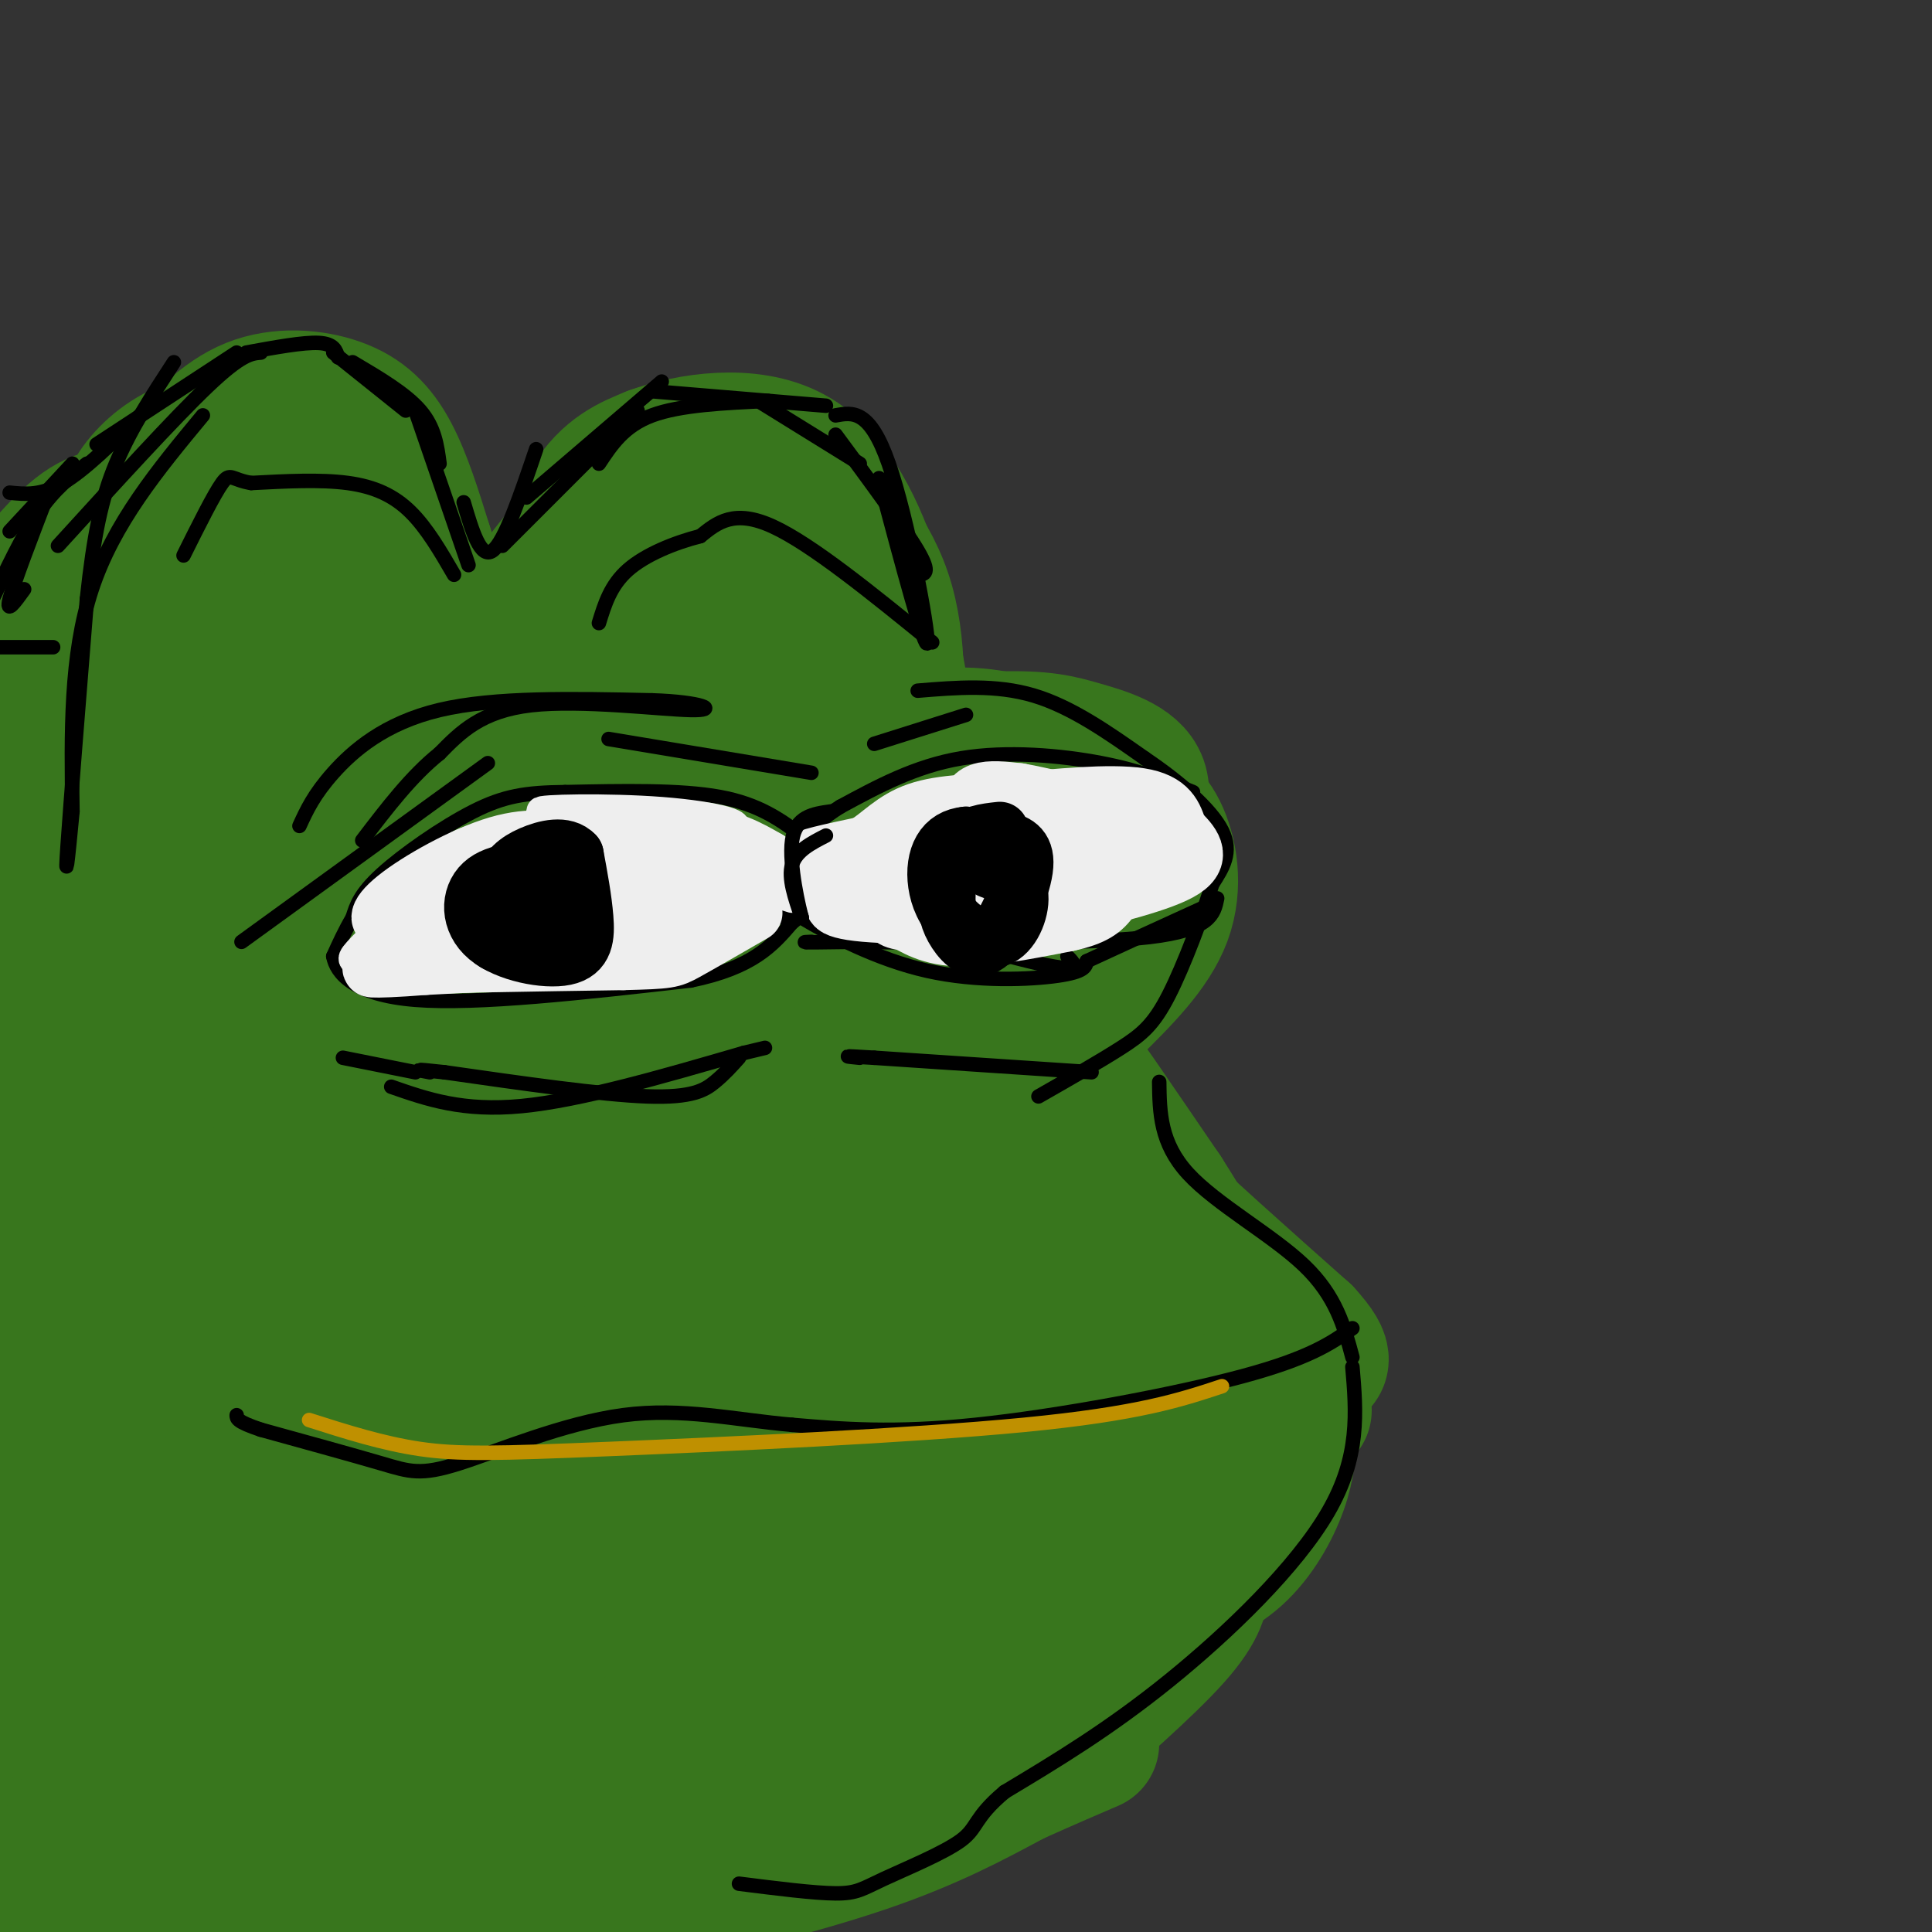 <svg viewBox='0 0 400 400' version='1.1' xmlns='http://www.w3.org/2000/svg' xmlns:xlink='http://www.w3.org/1999/xlink'><rect x="0" y="0" width="400" height="400" fill="#333333" stroke="none"/><g fill='none' stroke='#000000' stroke-width='3' stroke-linecap='round' stroke-linejoin='round'><path d='M27,110c0.000,0.000 0.100,0.100 0.1,0.1'/></g>
<g fill='none' stroke='#38761d' stroke-width='28' stroke-linecap='round' stroke-linejoin='round'><path d='M41,131c-6.013,2.307 -12.026,4.615 -17,8c-4.974,3.385 -8.911,7.849 -11,12c-2.089,4.151 -2.332,7.989 -2,11c0.332,3.011 1.239,5.195 5,6c3.761,0.805 10.377,0.233 14,0c3.623,-0.233 4.253,-0.125 7,-4c2.747,-3.875 7.611,-11.732 10,-16c2.389,-4.268 2.303,-4.947 1,-9c-1.303,-4.053 -3.825,-11.482 -6,-15c-2.175,-3.518 -4.005,-3.127 -6,-4c-1.995,-0.873 -4.156,-3.010 -8,-3c-3.844,0.010 -9.372,2.168 -14,8c-4.628,5.832 -8.358,15.338 -10,21c-1.642,5.662 -1.198,7.479 -1,10c0.198,2.521 0.149,5.746 4,8c3.851,2.254 11.601,3.538 21,0c9.399,-3.538 20.447,-11.897 26,-17c5.553,-5.103 5.610,-6.951 6,-10c0.390,-3.049 1.111,-7.300 0,-11c-1.111,-3.700 -4.056,-6.850 -7,-10'/><path d='M53,116c-2.649,-3.030 -5.772,-5.606 -10,-7c-4.228,-1.394 -9.561,-1.606 -14,-2c-4.439,-0.394 -7.982,-0.970 -13,3c-5.018,3.970 -11.509,12.485 -18,21'/><path d='M3,164c7.616,-3.036 15.231,-6.072 23,-12c7.769,-5.928 15.691,-14.747 19,-22c3.309,-7.253 2.006,-12.938 -2,-15c-4.006,-2.062 -10.713,-0.499 -15,1c-4.287,1.499 -6.154,2.936 -9,8c-2.846,5.064 -6.671,13.757 -8,19c-1.329,5.243 -0.163,7.038 1,9c1.163,1.962 2.323,4.091 7,5c4.677,0.909 12.871,0.597 22,-3c9.129,-3.597 19.191,-10.478 24,-15c4.809,-4.522 4.364,-6.684 5,-9c0.636,-2.316 2.353,-4.785 0,-8c-2.353,-3.215 -8.776,-7.175 -16,-8c-7.224,-0.825 -15.248,1.486 -22,7c-6.752,5.514 -12.230,14.230 -15,19c-2.770,4.770 -2.830,5.595 -2,7c0.830,1.405 2.551,3.390 4,5c1.449,1.610 2.625,2.844 8,2c5.375,-0.844 14.947,-3.766 22,-7c7.053,-3.234 11.587,-6.781 14,-10c2.413,-3.219 2.707,-6.109 3,-9'/><path d='M27,130c0.444,-9.733 0.889,-19.467 3,-25c2.111,-5.533 5.889,-6.867 11,-8c5.111,-1.133 11.556,-2.067 18,-3'/><path d='M59,94c4.133,0.022 5.467,1.578 7,10c1.533,8.422 3.267,23.711 5,39'/><path d='M71,143c2.059,1.571 4.707,-14.001 3,-25c-1.707,-10.999 -7.770,-17.425 -11,-21c-3.230,-3.575 -3.629,-4.298 -7,-5c-3.371,-0.702 -9.715,-1.381 -15,0c-5.285,1.381 -9.510,4.823 -12,8c-2.490,3.177 -3.245,6.088 -4,9'/><path d='M25,109c-1.540,7.358 -3.391,21.253 -3,29c0.391,7.747 3.023,9.344 6,11c2.977,1.656 6.298,3.369 12,4c5.702,0.631 13.786,0.179 19,-1c5.214,-1.179 7.558,-3.087 10,-8c2.442,-4.913 4.984,-12.832 6,-19c1.016,-6.168 0.508,-10.584 0,-15'/><path d='M75,110c-0.263,-4.689 -0.922,-8.910 -3,-12c-2.078,-3.090 -5.575,-5.047 -11,-6c-5.425,-0.953 -12.779,-0.900 -18,1c-5.221,1.900 -8.309,5.648 -11,11c-2.691,5.352 -4.986,12.310 -6,19c-1.014,6.690 -0.746,13.113 2,18c2.746,4.887 7.970,8.239 11,10c3.030,1.761 3.866,1.932 6,1c2.134,-0.932 5.567,-2.966 9,-5'/><path d='M54,147c3.839,-3.811 8.937,-10.839 12,-18c3.063,-7.161 4.091,-14.456 5,-19c0.909,-4.544 1.700,-6.336 -1,-10c-2.700,-3.664 -8.889,-9.200 -14,-11c-5.111,-1.800 -9.143,0.136 -13,3c-3.857,2.864 -7.538,6.656 -10,14c-2.462,7.344 -3.703,18.241 -3,25c0.703,6.759 3.352,9.379 6,12'/><path d='M36,143c2.403,2.149 5.409,1.520 9,1c3.591,-0.520 7.766,-0.932 2,-3c-5.766,-2.068 -21.473,-5.791 -28,-8c-6.527,-2.209 -3.873,-2.902 -3,-6c0.873,-3.098 -0.036,-8.599 3,-14c3.036,-5.401 10.018,-10.700 17,-16'/><path d='M36,97c5.316,-5.321 10.105,-10.622 16,-13c5.895,-2.378 12.895,-1.833 18,0c5.105,1.833 8.316,4.952 11,10c2.684,5.048 4.842,12.024 7,19'/><path d='M88,113c1.865,5.498 3.027,9.744 1,17c-2.027,7.256 -7.245,17.522 -8,22c-0.755,4.478 2.952,3.169 -5,4c-7.952,0.831 -27.564,3.801 -36,6c-8.436,2.199 -5.696,3.628 -4,5c1.696,1.372 2.348,2.686 3,4'/><path d='M39,171c1.127,1.140 2.444,1.991 6,2c3.556,0.009 9.353,-0.822 13,-4c3.647,-3.178 5.146,-8.702 4,-13c-1.146,-4.298 -4.936,-7.371 -9,-10c-4.064,-2.629 -8.401,-4.813 -14,-5c-5.599,-0.187 -12.460,1.623 -15,8c-2.540,6.377 -0.761,17.319 2,23c2.761,5.681 6.503,6.100 13,5c6.497,-1.100 15.749,-3.719 20,-7c4.251,-3.281 3.500,-7.223 2,-10c-1.500,-2.777 -3.750,-4.388 -6,-6'/><path d='M55,154c10.179,0.226 38.625,3.792 52,2c13.375,-1.792 11.679,-8.940 12,-18c0.321,-9.060 2.661,-20.030 5,-31'/><path d='M124,107c0.817,-5.989 0.360,-5.462 3,-7c2.640,-1.538 8.376,-5.141 15,-6c6.624,-0.859 14.136,1.028 18,2c3.864,0.972 4.079,1.031 8,5c3.921,3.969 11.549,11.848 15,22c3.451,10.152 2.726,22.576 2,35'/><path d='M185,158c-0.631,8.277 -3.207,11.469 -4,14c-0.793,2.531 0.199,4.399 -8,5c-8.199,0.601 -25.589,-0.066 -34,-2c-8.411,-1.934 -7.841,-5.136 -10,-9c-2.159,-3.864 -7.045,-8.390 -8,-15c-0.955,-6.610 2.023,-15.305 5,-24'/><path d='M126,127c2.006,-7.149 4.521,-13.023 11,-17c6.479,-3.977 16.923,-6.059 18,-7c1.077,-0.941 -7.211,-0.741 -13,2c-5.789,2.741 -9.077,8.023 -12,16c-2.923,7.977 -5.479,18.648 -6,25c-0.521,6.352 0.994,8.386 3,10c2.006,1.614 4.503,2.807 7,4'/><path d='M134,160c2.373,0.917 4.805,1.209 9,-1c4.195,-2.209 10.152,-6.920 13,-12c2.848,-5.080 2.586,-10.531 0,-14c-2.586,-3.469 -7.496,-4.958 -11,-5c-3.504,-0.042 -5.603,1.363 -8,3c-2.397,1.637 -5.092,3.508 -6,9c-0.908,5.492 -0.029,14.606 3,20c3.029,5.394 8.208,7.069 14,8c5.792,0.931 12.198,1.117 16,1c3.802,-0.117 5.002,-0.536 7,-3c1.998,-2.464 4.795,-6.972 5,-12c0.205,-5.028 -2.182,-10.574 -5,-15c-2.818,-4.426 -6.066,-7.730 -11,-11c-4.934,-3.270 -11.552,-6.506 -16,-7c-4.448,-0.494 -6.724,1.753 -9,4'/><path d='M135,125c-2.839,4.808 -5.437,14.830 -5,21c0.437,6.170 3.909,8.490 8,10c4.091,1.510 8.802,2.212 13,1c4.198,-1.212 7.882,-4.337 10,-6c2.118,-1.663 2.671,-1.862 2,-5c-0.671,-3.138 -2.564,-9.213 -7,-14c-4.436,-4.787 -11.413,-8.286 -17,-10c-5.587,-1.714 -9.783,-1.643 -13,-1c-3.217,0.643 -5.453,1.857 -9,6c-3.547,4.143 -8.404,11.213 -12,17c-3.596,5.787 -5.930,10.289 -3,12c2.930,1.711 11.123,0.632 16,-2c4.877,-2.632 6.439,-6.816 8,-11'/><path d='M126,143c-0.363,-3.958 -5.270,-8.354 -10,-10c-4.730,-1.646 -9.284,-0.543 -13,3c-3.716,3.543 -6.595,9.525 -7,15c-0.405,5.475 1.663,10.444 7,13c5.337,2.556 13.942,2.700 21,0c7.058,-2.700 12.568,-8.243 15,-12c2.432,-3.757 1.786,-5.729 0,-8c-1.786,-2.271 -4.712,-4.842 -9,-5c-4.288,-0.158 -9.940,2.098 -13,2c-3.060,-0.098 -3.530,-2.549 -4,-5'/><path d='M113,136c-2.450,-2.123 -6.574,-4.930 -4,-11c2.574,-6.070 11.847,-15.404 16,-20c4.153,-4.596 3.187,-4.456 7,-5c3.813,-0.544 12.407,-1.772 21,-3'/><path d='M153,97c3.828,0.810 2.899,4.336 3,6c0.101,1.664 1.233,1.467 -6,6c-7.233,4.533 -22.832,13.797 -29,13c-6.168,-0.797 -2.905,-11.656 1,-18c3.905,-6.344 8.453,-8.172 13,-10'/><path d='M135,94c7.631,-2.786 20.208,-4.750 29,0c8.792,4.750 13.798,16.214 17,26c3.202,9.786 4.601,17.893 6,26'/><path d='M187,146c1.000,6.333 0.500,9.167 0,12'/><path d='M43,183c48.833,-11.000 97.667,-22.000 125,-27c27.333,-5.000 33.167,-4.000 39,-3'/><path d='M207,153c9.107,-0.238 12.375,0.667 17,2c4.625,1.333 10.607,3.095 12,7c1.393,3.905 -1.804,9.952 -5,16'/><path d='M231,178c-0.954,3.618 -0.840,4.664 -3,7c-2.160,2.336 -6.595,5.963 -16,11c-9.405,5.037 -23.779,11.484 -41,16c-17.221,4.516 -37.290,7.100 -55,8c-17.710,0.900 -33.060,0.114 -41,-1c-7.940,-1.114 -8.470,-2.557 -9,-4'/><path d='M66,215c-3.137,-2.256 -6.479,-5.895 -7,-8c-0.521,-2.105 1.777,-2.677 2,-5c0.223,-2.323 -1.631,-6.396 24,-11c25.631,-4.604 78.747,-9.740 108,-14c29.253,-4.260 34.644,-7.646 36,-9c1.356,-1.354 -1.322,-0.677 -4,0'/><path d='M225,168c-6.344,1.013 -20.206,3.546 -49,11c-28.794,7.454 -72.522,19.829 -79,25c-6.478,5.171 24.295,3.139 43,0c18.705,-3.139 25.344,-7.383 28,-10c2.656,-2.617 1.330,-3.605 -2,-4c-3.330,-0.395 -8.665,-0.198 -14,0'/><path d='M152,190c-13.227,1.670 -39.296,5.844 -52,9c-12.704,3.156 -12.045,5.293 -13,7c-0.955,1.707 -3.525,2.984 1,4c4.525,1.016 16.144,1.772 29,1c12.856,-0.772 26.949,-3.073 37,-5c10.051,-1.927 16.060,-3.481 21,-6c4.940,-2.519 8.810,-6.004 10,-9c1.190,-2.996 -0.300,-5.504 -8,-8c-7.700,-2.496 -21.612,-4.980 -34,-6c-12.388,-1.020 -23.254,-0.577 -34,1c-10.746,1.577 -21.373,4.289 -32,7'/><path d='M158,184c-31.985,0.844 -63.970,1.688 -79,2c-15.030,0.312 -13.104,0.091 -18,4c-4.896,3.909 -16.615,11.949 -20,17c-3.385,5.051 1.563,7.112 8,8c6.437,0.888 14.363,0.603 18,0c3.637,-0.603 2.986,-1.523 2,-3c-0.986,-1.477 -2.305,-3.509 -7,-6c-4.695,-2.491 -12.764,-5.440 -22,-7c-9.236,-1.560 -19.639,-1.731 -27,-1c-7.361,0.731 -11.681,2.366 -16,4'/><path d='M2,207c4.560,-1.833 9.119,-3.667 13,-6c3.881,-2.333 7.083,-5.167 7,-8c-0.083,-2.833 -3.452,-5.667 -9,-7c-5.548,-1.333 -13.274,-1.167 -21,-1'/><path d='M0,197c15.685,-1.077 31.369,-2.155 38,-3c6.631,-0.845 4.208,-1.458 -1,-3c-5.208,-1.542 -13.202,-4.012 -22,-5c-8.798,-0.988 -18.399,-0.494 -28,0'/><path d='M11,202c9.750,-0.083 19.500,-0.167 17,2c-2.500,2.167 -17.250,6.583 -32,11'/><path d='M1,238c9.327,-0.071 18.655,-0.143 26,-2c7.345,-1.857 12.708,-5.500 8,-8c-4.708,-2.500 -19.488,-3.857 -28,-3c-8.512,0.857 -10.756,3.929 -13,7'/><path d='M-1,237c14.823,0.815 29.646,1.630 41,1c11.354,-0.630 19.239,-2.705 21,-5c1.761,-2.295 -2.603,-4.810 -12,-6c-9.397,-1.190 -23.828,-1.054 -34,1c-10.172,2.054 -16.086,6.027 -22,10'/><path d='M9,251c9.804,-1.268 19.607,-2.536 26,-5c6.393,-2.464 9.375,-6.125 6,-10c-3.375,-3.875 -13.107,-7.964 -19,-12c-5.893,-4.036 -7.946,-8.018 -10,-12'/><path d='M187,215c10.667,0.044 21.333,0.089 28,2c6.667,1.911 9.333,5.689 13,11c3.667,5.311 8.333,12.156 13,19'/><path d='M241,247c4.337,6.764 8.678,14.174 11,19c2.322,4.826 2.625,7.069 3,14c0.375,6.931 0.821,18.552 0,26c-0.821,7.448 -2.911,10.724 -5,14'/><path d='M250,320c-2.801,5.023 -7.303,10.581 -16,18c-8.697,7.419 -21.589,16.700 -40,24c-18.411,7.300 -42.341,12.619 -55,15c-12.659,2.381 -14.045,1.823 -13,0c1.045,-1.823 4.523,-4.912 8,-8'/><path d='M134,369c2.474,-3.036 4.659,-6.625 25,-11c20.341,-4.375 58.837,-9.534 73,-21c14.163,-11.466 3.992,-29.237 0,-37c-3.992,-7.763 -1.804,-5.517 -3,-3c-1.196,2.517 -5.774,5.303 -8,10c-2.226,4.697 -2.099,11.303 -1,15c1.099,3.697 3.171,4.485 6,3c2.829,-1.485 6.414,-5.242 10,-9'/><path d='M236,316c3.267,-5.345 6.434,-14.208 8,-19c1.566,-4.792 1.533,-5.513 0,-9c-1.533,-3.487 -4.564,-9.738 -8,-13c-3.436,-3.262 -7.275,-3.533 -12,0c-4.725,3.533 -10.334,10.871 -14,17c-3.666,6.129 -5.389,11.050 -5,14c0.389,2.950 2.890,3.930 5,4c2.110,0.070 3.830,-0.769 6,-2c2.170,-1.231 4.791,-2.854 8,-7c3.209,-4.146 7.004,-10.816 8,-17c0.996,-6.184 -0.809,-11.881 -5,-15c-4.191,-3.119 -10.768,-3.661 -14,-4c-3.232,-0.339 -3.118,-0.474 -5,2c-1.882,2.474 -5.760,7.559 -8,12c-2.240,4.441 -2.843,8.240 -1,10c1.843,1.760 6.133,1.482 9,1c2.867,-0.482 4.310,-1.168 7,-5c2.690,-3.832 6.626,-10.809 8,-15c1.374,-4.191 0.187,-5.595 -1,-7'/><path d='M222,263c-1.489,-3.363 -4.710,-8.270 -11,-10c-6.290,-1.730 -15.649,-0.281 -21,3c-5.351,3.281 -6.692,8.395 -5,13c1.692,4.605 6.419,8.702 9,11c2.581,2.298 3.018,2.795 7,2c3.982,-0.795 11.510,-2.884 16,-7c4.490,-4.116 5.941,-10.258 5,-16c-0.941,-5.742 -4.274,-11.082 -15,-15c-10.726,-3.918 -28.846,-6.412 -38,-5c-9.154,1.412 -9.340,6.730 -10,10c-0.660,3.270 -1.792,4.493 -1,8c0.792,3.507 3.507,9.297 8,12c4.493,2.703 10.762,2.318 17,0c6.238,-2.318 12.445,-6.570 15,-11c2.555,-4.430 1.457,-9.039 0,-12c-1.457,-2.961 -3.273,-4.275 -6,-5c-2.727,-0.725 -6.363,-0.863 -10,-1'/><path d='M182,240c-3.397,-0.494 -6.890,-1.230 -14,0c-7.110,1.230 -17.837,4.425 -27,9c-9.163,4.575 -16.761,10.529 -21,17c-4.239,6.471 -5.120,13.457 -3,17c2.120,3.543 7.241,3.643 14,4c6.759,0.357 15.156,0.973 25,-2c9.844,-2.973 21.134,-9.534 25,-13c3.866,-3.466 0.308,-3.838 -4,-5c-4.308,-1.162 -9.365,-3.114 -16,0c-6.635,3.114 -14.846,11.293 -19,17c-4.154,5.707 -4.250,8.941 -5,14c-0.750,5.059 -2.154,11.943 -2,18c0.154,6.057 1.868,11.287 4,16c2.132,4.713 4.684,8.908 8,12c3.316,3.092 7.395,5.079 11,7c3.605,1.921 6.734,3.774 13,2c6.266,-1.774 15.669,-7.177 21,-14c5.331,-6.823 6.589,-15.068 7,-22c0.411,-6.932 -0.025,-12.552 -1,-13c-0.975,-0.448 -2.487,4.276 -4,9'/><path d='M194,313c-2.228,6.980 -5.800,19.929 -8,30c-2.200,10.071 -3.030,17.264 -1,20c2.030,2.736 6.919,1.015 12,-3c5.081,-4.015 10.355,-10.323 16,-20c5.645,-9.677 11.661,-22.722 6,-18c-5.661,4.722 -22.999,27.209 -29,30c-6.001,2.791 -0.665,-14.116 0,-21c0.665,-6.884 -3.341,-3.745 -6,-3c-2.659,0.745 -3.970,-0.903 -10,2c-6.030,2.903 -16.777,10.359 -28,21c-11.223,10.641 -22.921,24.469 -19,20c3.921,-4.469 23.460,-27.234 43,-50'/><path d='M170,321c9.663,-13.428 12.319,-21.997 12,-25c-0.319,-3.003 -3.615,-0.440 -13,19c-9.385,19.440 -24.859,55.759 -26,61c-1.141,5.241 12.052,-20.595 21,-41c8.948,-20.405 13.652,-35.380 15,-41c1.348,-5.620 -0.659,-1.884 1,-8c1.659,-6.116 6.983,-22.085 -3,-1c-9.983,21.085 -35.274,79.224 -38,81c-2.726,1.776 17.112,-52.810 25,-78c7.888,-25.190 3.826,-20.985 2,-23c-1.826,-2.015 -1.417,-10.252 -2,-14c-0.583,-3.748 -2.157,-3.009 -4,-3c-1.843,0.009 -3.955,-0.712 -9,8c-5.045,8.712 -13.022,26.856 -21,45'/><path d='M130,301c-7.507,20.164 -15.776,48.073 -19,60c-3.224,11.927 -1.405,7.871 3,0c4.405,-7.871 11.397,-19.555 16,-34c4.603,-14.445 6.819,-31.649 9,-48c2.181,-16.351 4.328,-31.850 0,-22c-4.328,9.850 -15.131,45.047 -22,73c-6.869,27.953 -9.804,48.662 -4,38c5.804,-10.662 20.348,-52.694 29,-86c8.652,-33.306 11.412,-57.886 7,-51c-4.412,6.886 -15.995,45.239 -22,72c-6.005,26.761 -6.430,41.932 -6,47c0.430,5.068 1.715,0.034 3,-5'/><path d='M124,345c3.881,-14.172 12.085,-47.102 16,-70c3.915,-22.898 3.543,-35.765 3,-43c-0.543,-7.235 -1.256,-8.837 -4,-4c-2.744,4.837 -7.520,16.113 -18,51c-10.480,34.887 -26.664,93.385 -31,114c-4.336,20.615 3.175,3.346 10,-14c6.825,-17.346 12.965,-34.770 19,-57c6.035,-22.230 11.965,-49.266 15,-67c3.035,-17.734 3.174,-26.166 3,-33c-0.174,-6.834 -0.660,-12.072 -10,18c-9.340,30.072 -27.534,95.452 -34,121c-6.466,25.548 -1.202,11.263 3,-1c4.202,-12.263 7.344,-22.504 10,-39c2.656,-16.496 4.828,-39.248 7,-62'/><path d='M113,259c0.747,-16.503 -0.887,-26.759 -2,-31c-1.113,-4.241 -1.705,-2.466 -5,5c-3.295,7.466 -9.292,20.624 -19,57c-9.708,36.376 -23.129,95.969 -24,107c-0.871,11.031 10.806,-26.499 18,-55c7.194,-28.501 9.906,-47.973 11,-68c1.094,-20.027 0.569,-40.609 -2,-44c-2.569,-3.391 -7.183,10.408 -15,35c-7.817,24.592 -18.838,59.976 -25,83c-6.162,23.024 -7.466,33.689 -2,18c5.466,-15.689 17.702,-57.731 24,-87c6.298,-29.269 6.657,-45.765 7,-55c0.343,-9.235 0.669,-11.210 0,-12c-0.669,-0.790 -2.335,-0.395 -4,0'/><path d='M75,212c-4.479,12.112 -13.676,42.393 -20,73c-6.324,30.607 -9.776,61.539 -9,70c0.776,8.461 5.779,-5.550 9,-20c3.221,-14.450 4.659,-29.340 6,-48c1.341,-18.660 2.585,-41.091 -2,-36c-4.585,5.091 -15.000,37.703 -23,66c-8.000,28.297 -13.584,52.278 -15,64c-1.416,11.722 1.336,11.185 5,-9c3.664,-20.185 8.239,-60.016 10,-79c1.761,-18.984 0.709,-17.119 0,-25c-0.709,-7.881 -1.076,-25.506 -5,-23c-3.924,2.506 -11.407,25.145 -16,43c-4.593,17.855 -6.297,30.928 -8,44'/><path d='M7,332c-1.323,9.058 -0.631,9.704 0,13c0.631,3.296 1.202,9.243 5,-7c3.798,-16.243 10.822,-54.676 15,-79c4.178,-24.324 5.508,-34.539 -2,-13c-7.508,21.539 -23.854,74.832 -26,84c-2.146,9.168 9.909,-25.790 15,-50c5.091,-24.210 3.217,-37.672 2,-44c-1.217,-6.328 -1.776,-5.522 -5,5c-3.224,10.522 -9.112,30.761 -15,51'/><path d='M3,285c3.356,-13.222 6.711,-26.444 6,-23c-0.711,3.444 -5.489,23.556 -8,41c-2.511,17.444 -2.756,32.222 -3,47'/><path d='M-1,377c0.744,0.639 1.487,1.278 2,4c0.513,2.722 0.795,7.528 5,-5c4.205,-12.528 12.334,-42.390 11,-36c-1.334,6.390 -12.131,49.032 -11,57c1.131,7.968 14.189,-18.739 18,-29c3.811,-10.261 -1.625,-4.074 -7,1c-5.375,5.074 -10.687,9.037 -16,13'/><path d='M1,382c-3.167,3.000 -3.083,4.000 -3,5'/><path d='M0,388c31.280,-2.702 62.560,-5.405 61,-4c-1.560,1.405 -35.958,6.917 -23,8c12.958,1.083 73.274,-2.262 92,-3c18.726,-0.738 -4.137,1.131 -27,3'/><path d='M103,392c2.822,-1.044 23.378,-5.156 31,-11c7.622,-5.844 2.311,-13.422 -3,-21'/><path d='M203,221c-0.548,4.821 -1.097,9.641 0,14c1.097,4.359 3.839,8.256 5,8c1.161,-0.256 0.742,-4.665 -1,-8c-1.742,-3.335 -4.807,-5.595 -12,-9c-7.193,-3.405 -18.513,-7.955 -21,-7c-2.487,0.955 3.861,7.416 11,11c7.139,3.584 15.070,4.292 23,5'/><path d='M208,226c7.417,2.833 14.833,5.667 16,4c1.167,-1.667 -3.917,-7.833 -9,-14'/><path d='M211,210c7.000,0.167 14.000,0.333 17,-5c3.000,-5.333 2.000,-16.167 1,-27'/><path d='M229,178c0.167,-5.833 0.083,-6.917 0,-8'/><path d='M232,165c2.933,1.378 5.867,2.756 8,7c2.133,4.244 3.467,11.356 1,18c-2.467,6.644 -8.733,12.822 -15,19'/><path d='M226,209c-3.089,4.067 -3.311,4.733 -5,5c-1.689,0.267 -4.844,0.133 -8,0'/><path d='M231,240c0.268,-3.036 0.536,-6.071 0,-7c-0.536,-0.929 -1.875,0.250 -2,2c-0.125,1.750 0.964,4.071 8,11c7.036,6.929 20.018,18.464 33,30'/><path d='M270,276c5.667,6.167 3.333,6.583 1,7'/><path d='M263,273c0.000,0.000 7.000,19.000 7,19'/><path d='M270,287c0.000,0.000 -5.000,16.000 -5,16'/><path d='M267,296c-0.178,3.689 -0.356,7.378 -2,12c-1.644,4.622 -4.756,10.178 -9,14c-4.244,3.822 -9.622,5.911 -15,8'/><path d='M247,325c-5.000,6.250 -10.000,12.500 -11,14c-1.000,1.500 2.000,-1.750 5,-5'/><path d='M249,327c-0.250,2.917 -0.500,5.833 -6,12c-5.500,6.167 -16.250,15.583 -27,25'/><path d='M197,364c0.000,0.000 -33.000,11.000 -33,11'/><path d='M181,375c-15.865,2.795 -31.729,5.591 -38,7c-6.271,1.409 -2.948,1.433 -2,2c0.948,0.567 -0.478,1.678 5,1c5.478,-0.678 17.859,-3.144 17,-3c-0.859,0.144 -14.960,2.898 -21,5c-6.040,2.102 -4.020,3.551 -2,5'/><path d='M140,392c6.978,-0.822 25.422,-5.378 39,-10c13.578,-4.622 22.289,-9.311 31,-14'/><path d='M210,368c7.833,-3.500 11.917,-5.250 16,-7'/></g>
<g fill='none' stroke='#000000' stroke-width='3' stroke-linecap='round' stroke-linejoin='round'><path d='M2,110c0.000,0.000 13.000,-14.000 13,-14'/><path d='M2,102c3.250,0.333 6.500,0.667 11,-2c4.500,-2.667 10.250,-8.333 16,-14'/><path d='M20,92c0.000,0.000 29.000,-19.000 29,-19'/><path d='M51,73c5.917,-1.083 11.833,-2.167 15,-2c3.167,0.167 3.583,1.583 4,3'/><path d='M69,73c0.000,0.000 15.000,12.000 15,12'/><path d='M54,73c-2.000,0.167 -4.000,0.333 -11,7c-7.000,6.667 -19.000,19.833 -31,33'/><path d='M18,96c-3.333,2.583 -6.667,5.167 -10,10c-3.333,4.833 -6.667,11.917 -10,19'/><path d='M10,102c-3.583,9.333 -7.167,18.667 -8,22c-0.833,3.333 1.083,0.667 3,-2'/><path d='M73,75c5.500,3.250 11.000,6.500 14,10c3.000,3.500 3.500,7.250 4,11'/><path d='M86,85c0.000,0.000 11.000,32.000 11,32'/><path d='M96,104c1.750,5.917 3.500,11.833 6,10c2.500,-1.833 5.750,-11.417 9,-21'/><path d='M104,113c0.000,0.000 28.000,-28.000 28,-28'/><path d='M124,96c2.583,-3.917 5.167,-7.833 11,-10c5.833,-2.167 14.917,-2.583 24,-3'/><path d='M157,83c0.000,0.000 21.000,13.000 21,13'/><path d='M173,90c7.083,9.583 14.167,19.167 17,24c2.833,4.833 1.417,4.917 0,5'/><path d='M182,99c4.867,18.244 9.733,36.489 10,34c0.267,-2.489 -4.067,-25.711 -8,-37c-3.933,-11.289 -7.467,-10.644 -11,-10'/><path d='M171,84c0.000,0.000 -36.000,-3.000 -36,-3'/><path d='M137,79c0.000,0.000 -28.000,24.000 -28,24'/><path d='M94,119c-2.800,-4.822 -5.600,-9.644 -9,-13c-3.400,-3.356 -7.400,-5.244 -13,-6c-5.600,-0.756 -12.800,-0.378 -20,0'/><path d='M52,100c-4.089,-0.667 -4.311,-2.333 -6,0c-1.689,2.333 -4.844,8.667 -8,15'/><path d='M193,133c-12.500,-10.167 -25.000,-20.333 -33,-24c-8.000,-3.667 -11.500,-0.833 -15,2'/><path d='M145,111c-5.400,1.378 -11.400,3.822 -15,7c-3.600,3.178 -4.800,7.089 -6,11'/><path d='M42,86c-9.250,11.167 -18.500,22.333 -23,36c-4.500,13.667 -4.250,29.833 -4,46'/><path d='M15,168c-1.022,10.978 -1.578,15.422 -1,7c0.578,-8.422 2.289,-29.711 4,-51'/><path d='M18,124c1.422,-13.222 2.978,-20.778 6,-28c3.022,-7.222 7.511,-14.111 12,-21'/><path d='M11,134c0.000,0.000 -16.000,0.000 -16,0'/><path d='M190,143c8.083,-0.667 16.167,-1.333 24,1c7.833,2.333 15.417,7.667 23,13'/><path d='M237,157c7.222,4.867 13.778,10.533 16,15c2.222,4.467 0.111,7.733 -2,11'/><path d='M251,183c-1.952,6.369 -5.833,16.792 -9,23c-3.167,6.208 -5.619,8.202 -10,11c-4.381,2.798 -10.690,6.399 -17,10'/><path d='M252,186c-0.667,3.250 -1.333,6.500 -14,8c-12.667,1.500 -37.333,1.250 -62,1'/><path d='M176,195c-11.667,0.167 -9.833,0.083 -8,0'/><path d='M247,164c-5.356,-2.200 -10.711,-4.400 -19,-6c-8.289,-1.600 -19.511,-2.600 -29,-1c-9.489,1.600 -17.244,5.800 -25,10'/><path d='M174,167c-6.500,4.000 -10.250,9.000 -14,14'/><path d='M160,181c-1.971,3.563 0.100,5.470 6,9c5.900,3.530 15.627,8.681 26,11c10.373,2.319 21.392,1.805 27,1c5.608,-0.805 5.804,-1.903 6,-3'/><path d='M225,199c5.000,-2.333 14.500,-6.667 24,-11'/><path d='M221,198c1.833,1.917 3.667,3.833 -8,1c-11.667,-2.833 -36.833,-10.417 -62,-18'/><path d='M166,173c-4.417,-3.250 -8.833,-6.500 -17,-8c-8.167,-1.500 -20.083,-1.250 -32,-1'/><path d='M117,164c-8.190,0.083 -12.667,0.792 -19,4c-6.333,3.208 -14.524,8.917 -19,13c-4.476,4.083 -5.238,6.542 -6,9'/><path d='M73,190c-1.667,2.833 -2.833,5.417 -4,8'/><path d='M69,198c0.622,3.422 4.178,7.978 17,9c12.822,1.022 34.911,-1.489 57,-4'/><path d='M143,203c13.000,-2.667 17.000,-7.333 21,-12'/><path d='M164,191c3.000,-2.167 0.000,-1.583 -3,-1'/></g>
<g fill='none' stroke='#eeeeee' stroke-width='6' stroke-linecap='round' stroke-linejoin='round'><path d='M164,186c-6.054,-1.937 -12.107,-3.875 -16,-5c-3.893,-1.125 -5.624,-1.438 -8,0c-2.376,1.438 -5.396,4.629 -2,5c3.396,0.371 13.209,-2.076 15,-5c1.791,-2.924 -4.441,-6.326 -11,-6c-6.559,0.326 -13.445,4.379 -13,6c0.445,1.621 8.223,0.811 16,0'/><path d='M145,181c5.279,-0.248 10.476,-0.868 10,-3c-0.476,-2.132 -6.624,-5.776 -12,-7c-5.376,-1.224 -9.979,-0.026 -13,2c-3.021,2.026 -4.461,4.882 -4,7c0.461,2.118 2.823,3.500 6,4c3.177,0.500 7.169,0.120 11,-1c3.831,-1.120 7.502,-2.980 4,-5c-3.502,-2.020 -14.176,-4.202 -21,-5c-6.824,-0.798 -9.798,-0.214 -14,1c-4.202,1.214 -9.631,3.058 -14,6c-4.369,2.942 -7.677,6.984 -5,8c2.677,1.016 11.338,-0.992 20,-3'/><path d='M113,185c3.561,-1.298 2.462,-3.043 0,-5c-2.462,-1.957 -6.287,-4.126 -13,-2c-6.713,2.126 -16.314,8.548 -15,11c1.314,2.452 13.545,0.933 18,-1c4.455,-1.933 1.136,-4.280 0,-6c-1.136,-1.720 -0.088,-2.811 -6,-1c-5.912,1.811 -18.784,6.526 -17,8c1.784,1.474 18.224,-0.293 23,-1c4.776,-0.707 -2.112,-0.353 -9,0'/><path d='M94,188c-5.839,0.769 -15.936,2.691 -11,5c4.936,2.309 24.906,5.006 41,4c16.094,-1.006 28.313,-5.716 32,-7c3.687,-1.284 -1.156,0.858 -6,3'/><path d='M150,193c-9.500,1.333 -30.250,3.167 -51,5'/><path d='M99,198c-12.857,1.000 -19.500,1.000 -23,1c-3.500,-0.000 -3.857,0.000 -1,-3c2.857,-3.000 8.929,-9.000 15,-15'/><path d='M90,181c2.867,-4.067 2.533,-6.733 12,-8c9.467,-1.267 28.733,-1.133 48,-1'/><path d='M150,172c6.375,-1.036 -1.689,-3.125 -13,-4c-11.311,-0.875 -25.871,-0.536 -25,0c0.871,0.536 17.172,1.267 17,2c-0.172,0.733 -16.815,1.467 -25,3c-8.185,1.533 -7.910,3.867 -8,6c-0.090,2.133 -0.545,4.067 -1,6'/><path d='M95,185c9.230,0.808 32.807,-0.172 34,1c1.193,1.172 -19.996,4.497 -21,4c-1.004,-0.497 18.179,-4.815 21,-7c2.821,-2.185 -10.718,-2.235 -20,-1c-9.282,1.235 -14.307,3.756 -15,6c-0.693,2.244 2.945,4.213 8,5c5.055,0.787 11.528,0.394 18,0'/><path d='M120,193c7.595,-0.262 17.583,-0.917 10,0c-7.583,0.917 -32.738,3.405 -41,5c-8.262,1.595 0.369,2.298 9,3'/><path d='M98,201c5.669,0.942 15.342,1.797 28,-1c12.658,-2.797 28.300,-9.244 22,-11c-6.300,-1.756 -34.542,1.181 -43,3c-8.458,1.819 2.869,2.520 12,2c9.131,-0.520 16.065,-2.260 23,-4'/><path d='M140,190c4.197,-1.032 3.191,-1.613 3,-3c-0.191,-1.387 0.435,-3.579 -6,-5c-6.435,-1.421 -19.931,-2.072 -28,-2c-8.069,0.072 -10.711,0.865 -12,3c-1.289,2.135 -1.225,5.610 2,7c3.225,1.390 9.613,0.695 16,0'/></g>
<g fill='none' stroke='#eeeeee' stroke-width='12' stroke-linecap='round' stroke-linejoin='round'><path d='M135,181c-15.331,-0.691 -30.662,-1.382 -38,0c-7.338,1.382 -6.682,4.837 -5,7c1.682,2.163 4.389,3.033 8,2c3.611,-1.033 8.126,-3.971 9,-7c0.874,-3.029 -1.893,-6.151 -7,-5c-5.107,1.151 -12.553,6.576 -20,12'/><path d='M82,190c-4.143,1.607 -4.500,-0.375 0,-4c4.500,-3.625 13.857,-8.893 21,-11c7.143,-2.107 12.071,-1.054 17,0'/><path d='M120,175c7.311,-0.667 17.089,-2.333 24,-2c6.911,0.333 10.956,2.667 15,5'/><path d='M159,178c0.167,3.500 -6.917,9.750 -14,16'/><path d='M145,194c-11.833,3.667 -34.417,4.833 -57,6'/><path d='M88,200c-12.289,0.978 -14.511,0.422 -6,0c8.511,-0.422 27.756,-0.711 47,-1'/><path d='M129,199c9.578,-0.244 10.022,-0.356 13,-2c2.978,-1.644 8.489,-4.822 14,-8'/><path d='M168,180c8.778,-1.444 17.556,-2.889 16,-3c-1.556,-0.111 -13.444,1.111 -16,1c-2.556,-0.111 4.222,-1.556 11,-3'/><path d='M179,175c3.267,-1.933 5.933,-5.267 11,-7c5.067,-1.733 12.533,-1.867 20,-2'/><path d='M210,166c8.533,-0.844 19.867,-1.956 26,-1c6.133,0.956 7.067,3.978 8,7'/><path d='M244,172c2.622,2.511 5.178,5.289 1,8c-4.178,2.711 -15.089,5.356 -26,8'/><path d='M219,188c-12.738,1.643 -31.583,1.750 -40,1c-8.417,-0.750 -6.405,-2.357 -5,-3c1.405,-0.643 2.202,-0.321 3,0'/><path d='M177,186c6.032,-0.292 19.613,-1.020 31,-3c11.387,-1.980 20.582,-5.210 17,-8c-3.582,-2.790 -19.939,-5.140 -30,-5c-10.061,0.140 -13.824,2.768 -14,5c-0.176,2.232 3.235,4.066 10,5c6.765,0.934 16.882,0.967 27,1'/><path d='M218,181c6.562,-0.040 9.468,-0.641 10,-2c0.532,-1.359 -1.311,-3.477 -7,-4c-5.689,-0.523 -15.226,0.551 -21,2c-5.774,1.449 -7.785,3.275 0,3c7.785,-0.275 25.367,-2.650 32,-3c6.633,-0.350 2.316,1.325 -2,3'/><path d='M230,180c-2.222,2.644 -6.778,7.756 -14,10c-7.222,2.244 -17.111,1.622 -27,1'/><path d='M189,191c-5.226,-0.345 -4.792,-1.708 -3,-1c1.792,0.708 4.940,3.488 11,4c6.060,0.512 15.030,-1.244 24,-3'/><path d='M221,191c5.528,-1.191 7.348,-2.670 9,-5c1.652,-2.330 3.137,-5.512 2,-9c-1.137,-3.488 -4.896,-7.282 -8,-9c-3.104,-1.718 -5.552,-1.359 -8,-1'/><path d='M216,167c-4.083,0.024 -10.292,0.583 -13,0c-2.708,-0.583 -1.917,-2.310 0,-3c1.917,-0.690 4.958,-0.345 8,0'/><path d='M211,164c4.833,0.833 12.917,2.917 21,5'/></g>
<g fill='none' stroke='#000000' stroke-width='12' stroke-linecap='round' stroke-linejoin='round'><path d='M114,180c-5.581,0.187 -11.161,0.373 -14,3c-2.839,2.627 -2.936,7.694 1,11c3.936,3.306 11.906,4.852 16,4c4.094,-0.852 4.313,-4.100 4,-8c-0.313,-3.900 -1.156,-8.450 -2,-13'/><path d='M119,177c-2.012,-2.226 -6.041,-1.292 -9,0c-2.959,1.292 -4.849,2.942 -6,6c-1.151,3.058 -1.563,7.522 1,10c2.563,2.478 8.101,2.968 10,1c1.899,-1.968 0.158,-6.393 -2,-9c-2.158,-2.607 -4.735,-3.394 -7,-3c-2.265,0.394 -4.219,1.970 -5,4c-0.781,2.030 -0.391,4.515 0,7'/><path d='M101,193c0.511,1.773 1.788,2.706 5,3c3.212,0.294 8.359,-0.049 10,-2c1.641,-1.951 -0.223,-5.509 -2,-9c-1.777,-3.491 -3.466,-6.915 -6,-5c-2.534,1.915 -5.913,9.169 -5,13c0.913,3.831 6.118,4.237 9,3c2.882,-1.237 3.441,-4.119 4,-7'/><path d='M116,189c0.333,-1.500 -0.833,-1.750 -2,-2'/><path d='M207,172c-3.021,0.333 -6.042,0.665 -8,3c-1.958,2.335 -2.853,6.671 -3,10c-0.147,3.329 0.452,5.649 2,8c1.548,2.351 4.044,4.733 7,2c2.956,-2.733 6.373,-10.582 7,-15c0.627,-4.418 -1.535,-5.405 -4,-6c-2.465,-0.595 -5.232,-0.797 -8,-1'/><path d='M200,173c-2.278,0.208 -3.971,1.227 -5,3c-1.029,1.773 -1.392,4.298 -1,7c0.392,2.702 1.538,5.580 4,8c2.462,2.420 6.240,4.382 9,3c2.760,-1.382 4.503,-6.109 4,-9c-0.503,-2.891 -3.251,-3.945 -6,-5'/></g>
<g fill='none' stroke='#000000' stroke-width='3' stroke-linecap='round' stroke-linejoin='round'><path d='M171,173c-3.083,1.583 -6.167,3.167 -7,6c-0.833,2.833 0.583,6.917 2,11'/><path d='M166,190c-0.489,-1.578 -2.711,-11.022 -2,-16c0.711,-4.978 4.356,-5.489 8,-6'/><path d='M226,222c0.000,0.000 -45.000,-3.000 -45,-3'/><path d='M181,219c-8.000,-0.500 -5.500,-0.250 -3,0'/><path d='M81,225c7.417,2.583 14.833,5.167 27,4c12.167,-1.167 29.083,-6.083 46,-11'/><path d='M154,218c7.667,-1.833 3.833,-0.917 0,0'/><path d='M153,219c-1.489,1.667 -2.978,3.333 -5,5c-2.022,1.667 -4.578,3.333 -14,3c-9.422,-0.333 -25.711,-2.667 -42,-5'/><path d='M92,222c-7.500,-0.833 -5.250,-0.417 -3,0'/><path d='M86,222c0.000,0.000 -15.000,-3.000 -15,-3'/><path d='M62,171c1.489,-3.244 2.978,-6.489 7,-11c4.022,-4.511 10.578,-10.289 22,-13c11.422,-2.711 27.711,-2.356 44,-2'/><path d='M135,145c10.357,0.321 14.250,2.125 8,2c-6.250,-0.125 -22.643,-2.179 -33,-1c-10.357,1.179 -14.679,5.589 -19,10'/><path d='M91,156c-5.833,4.667 -10.917,11.333 -16,18'/><path d='M50,195c0.000,0.000 51.000,-37.000 51,-37'/><path d='M126,153c0.000,0.000 42.000,7.000 42,7'/><path d='M181,154c0.000,0.000 19.000,-6.000 19,-6'/><path d='M240,224c0.089,6.333 0.178,12.667 6,19c5.822,6.333 17.378,12.667 24,19c6.622,6.333 8.311,12.667 10,19'/><path d='M280,283c0.800,9.289 1.600,18.578 -5,30c-6.600,11.422 -20.600,24.978 -33,35c-12.400,10.022 -23.200,16.511 -34,23'/><path d='M208,371c-6.424,5.392 -5.485,7.373 -9,10c-3.515,2.627 -11.485,5.900 -16,8c-4.515,2.100 -5.576,3.029 -10,3c-4.424,-0.029 -12.212,-1.014 -20,-2'/><path d='M280,275c-4.444,3.111 -8.889,6.222 -23,10c-14.111,3.778 -37.889,8.222 -55,10c-17.111,1.778 -27.556,0.889 -38,0'/><path d='M164,295c-11.920,-1.037 -22.721,-3.628 -35,-2c-12.279,1.628 -26.037,7.477 -34,10c-7.963,2.523 -10.132,1.721 -16,0c-5.868,-1.721 -15.434,-4.360 -25,-7'/><path d='M54,296c-5.000,-1.667 -5.000,-2.333 -5,-3'/></g>
<g fill='none' stroke='#bf9000' stroke-width='3' stroke-linecap='round' stroke-linejoin='round'><path d='M64,294c7.625,2.435 15.250,4.869 23,6c7.750,1.131 15.625,0.958 39,0c23.375,-0.958 62.250,-2.702 86,-5c23.750,-2.298 32.375,-5.149 41,-8'/></g>
</svg>